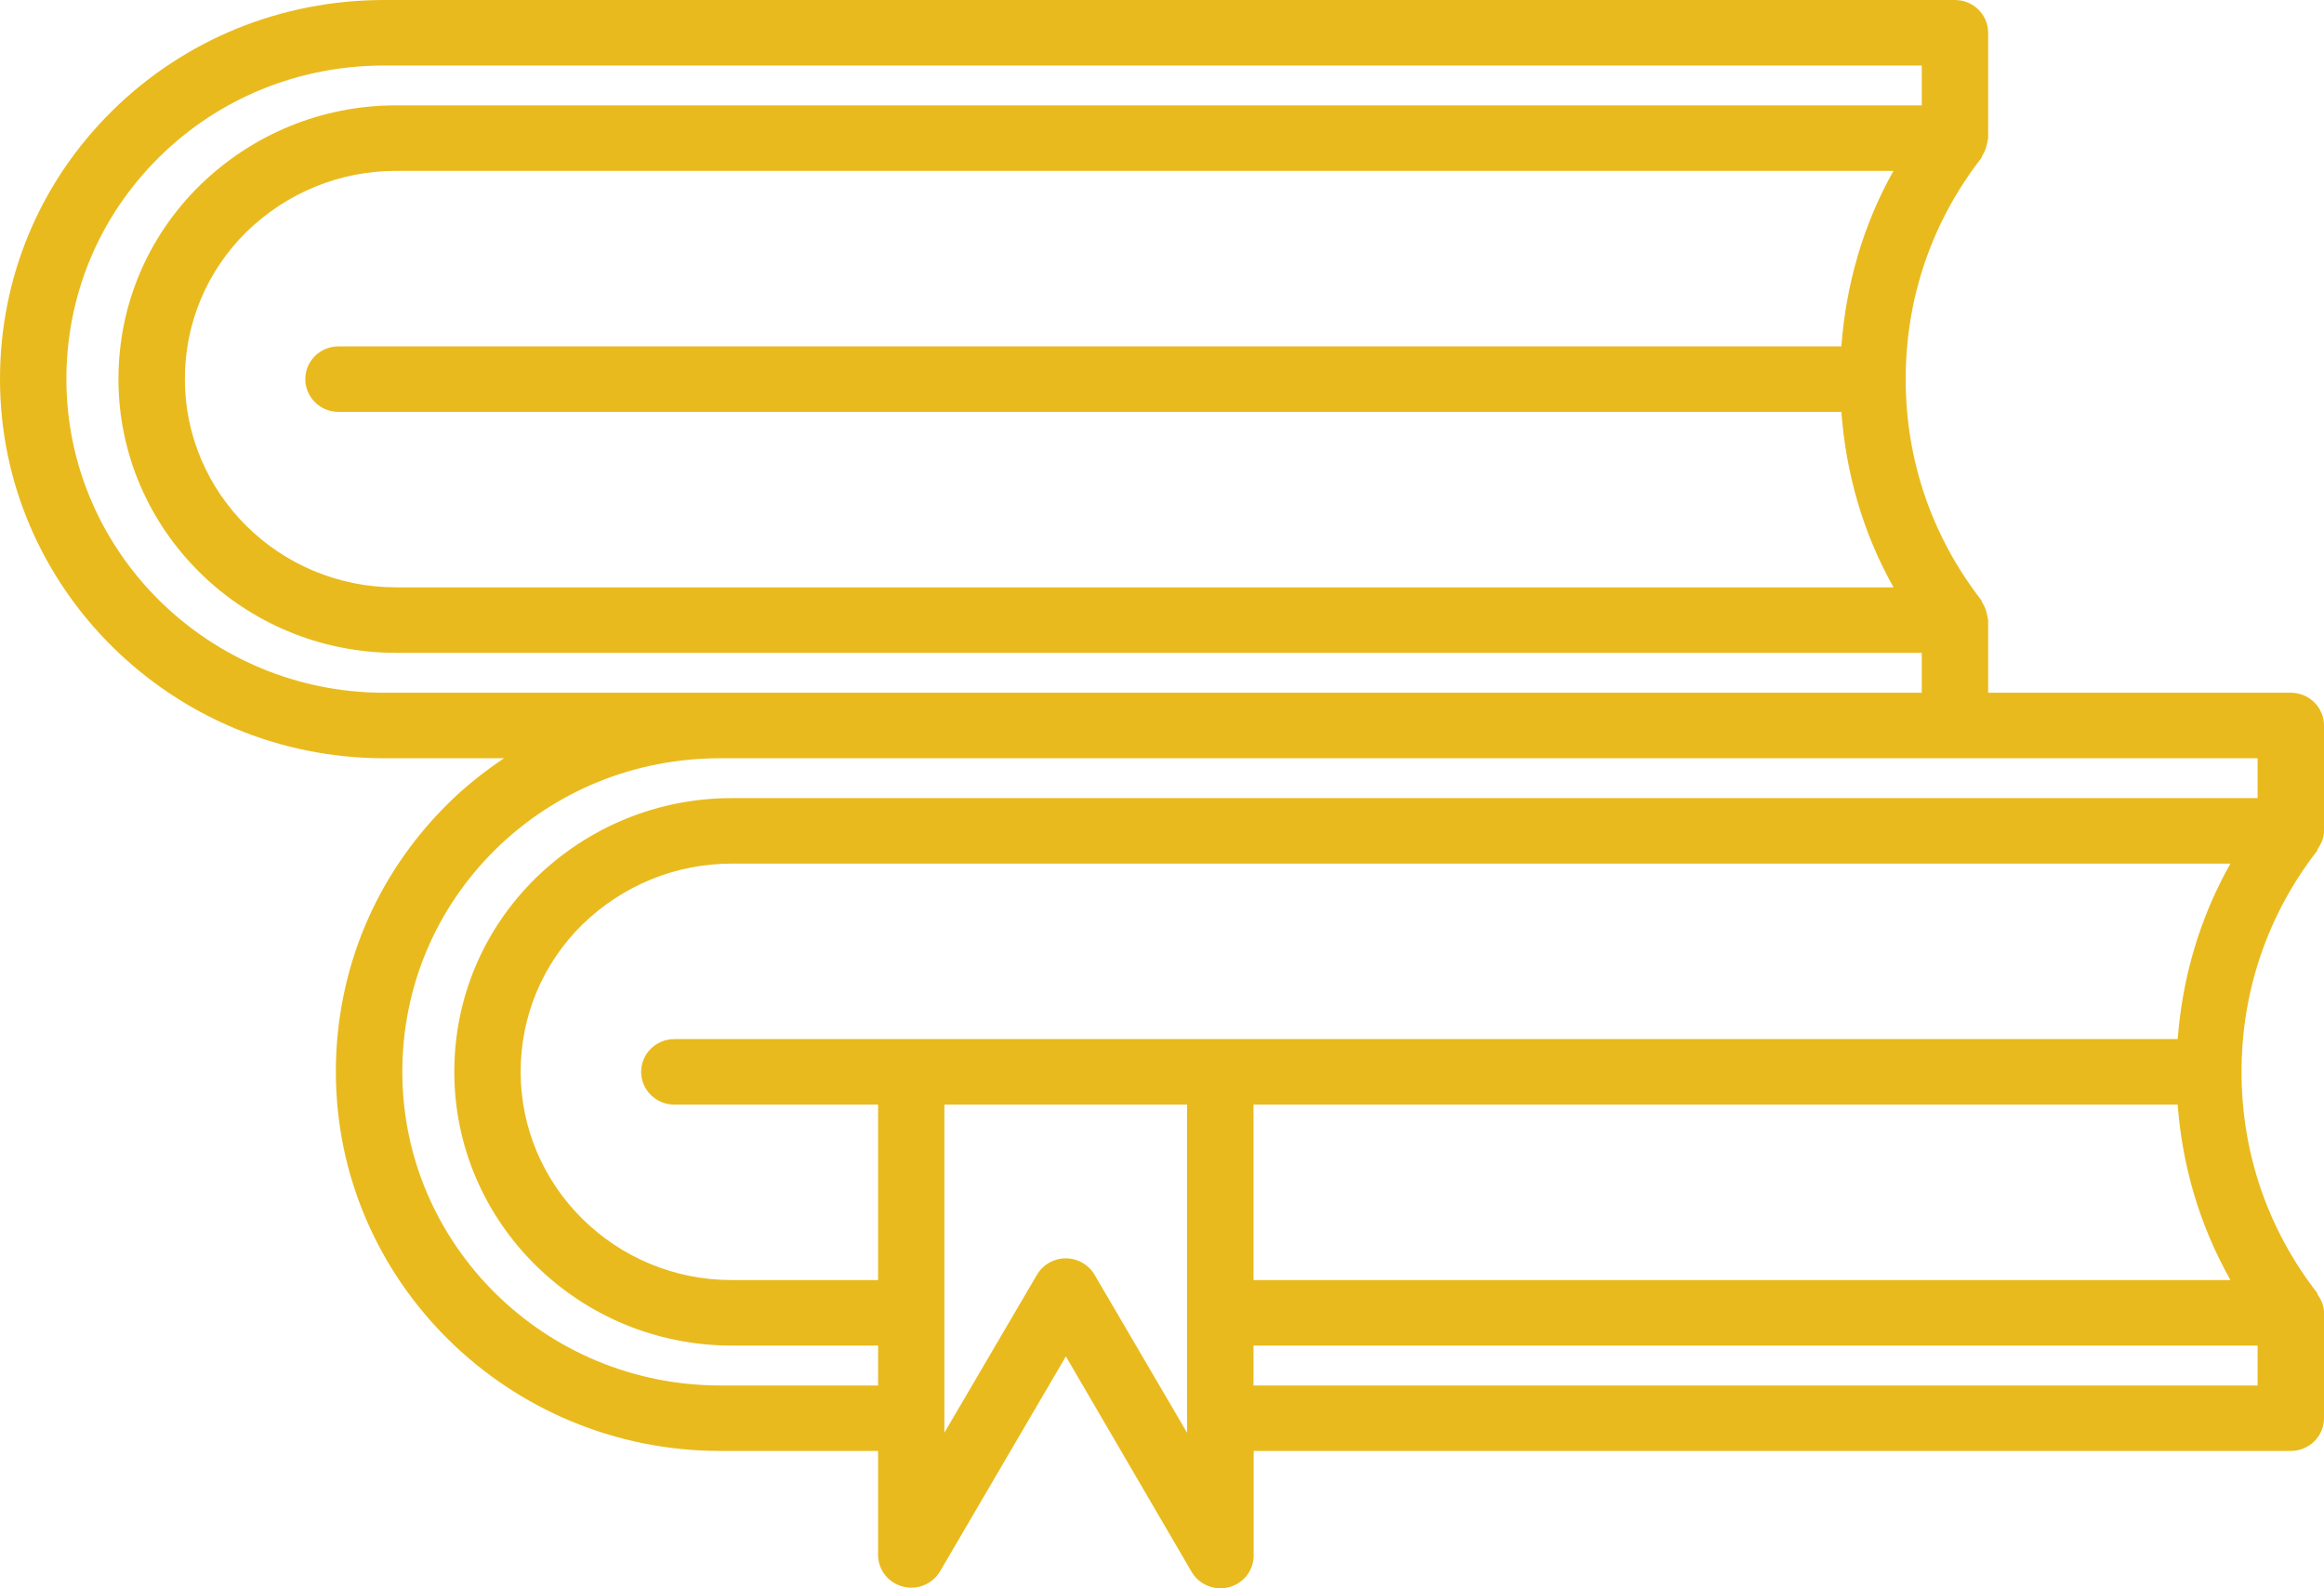 <svg width="60" height="41" viewBox="0 0 60 41" fill="none" xmlns="http://www.w3.org/2000/svg">
<path d="M9.922 19.573H13.013C12.502 19.916 12.015 20.301 11.57 20.741C9.699 22.586 8.671 25.046 8.671 27.668C8.671 33.063 13.123 37.454 18.593 37.454H22.67V40.138C22.67 40.52 22.93 40.855 23.306 40.954C23.679 41.056 24.075 40.892 24.271 40.56L27.518 35.013L30.765 40.576C30.921 40.843 31.207 41 31.509 41C31.582 41 31.656 40.992 31.73 40.971C32.105 40.873 32.366 40.538 32.366 40.155V37.454H59.143C59.616 37.454 60 37.076 60 36.609V33.889C60 33.713 59.933 33.559 59.841 33.425C59.83 33.41 59.834 33.39 59.823 33.374C58.546 31.729 57.871 29.756 57.871 27.668C57.871 25.58 58.546 23.607 59.823 21.962C59.835 21.947 59.83 21.926 59.841 21.911C59.933 21.776 60 21.622 60 21.448V18.727C60 18.261 59.616 17.882 59.143 17.882H51.329V16.007C51.329 15.99 51.321 15.975 51.319 15.958C51.317 15.922 51.305 15.893 51.298 15.86C51.278 15.746 51.237 15.647 51.177 15.554C51.165 15.535 51.166 15.511 51.153 15.493C49.875 13.848 49.2 11.874 49.2 9.786C49.2 7.698 49.875 5.725 51.153 4.08C51.166 4.061 51.165 4.038 51.177 4.019C51.238 3.926 51.278 3.826 51.298 3.713C51.305 3.679 51.317 3.649 51.319 3.615C51.321 3.598 51.329 3.583 51.329 3.566V0.845C51.329 0.379 50.945 0 50.472 0H9.922C7.263 0 4.769 1.016 2.899 2.859C1.029 4.702 0 7.162 0 9.786C0 15.182 4.452 19.573 9.922 19.573ZM32.362 28.514H56.222C56.343 30.12 56.799 31.652 57.585 33.043H32.362V28.514ZM56.223 26.823H31.505H23.527H17.41C16.937 26.823 16.553 27.201 16.553 27.668C16.553 28.135 16.937 28.514 17.41 28.514H22.67V33.043H18.891C15.886 33.043 13.442 30.632 13.442 27.668C13.442 26.229 14.007 24.88 15.031 23.869C16.075 22.853 17.446 22.293 18.89 22.293H57.583C56.799 23.685 56.345 25.215 56.223 26.823ZM30.648 36.986L28.257 32.903C28.102 32.642 27.821 32.482 27.516 32.482C27.211 32.482 26.93 32.641 26.775 32.901L24.382 36.983V36.609V33.889V28.514H30.646V33.889V36.609L30.648 36.986ZM32.362 35.764V34.734H58.286V35.764H32.362ZM58.286 20.602H18.893C16.995 20.602 15.197 21.334 13.826 22.67C12.473 24.004 11.729 25.778 11.729 27.668C11.729 31.564 14.943 34.734 18.893 34.734H22.671V35.764H18.595C14.069 35.764 10.387 32.132 10.387 27.668C10.387 25.497 11.239 23.463 12.783 21.936C14.33 20.411 16.392 19.573 18.595 19.573H50.474H58.286V20.602ZM47.539 8.941H8.739C8.266 8.941 7.882 9.32 7.882 9.786C7.882 10.253 8.266 10.632 8.739 10.632H47.539C47.661 12.236 48.103 13.771 48.886 15.161H10.222C7.217 15.161 4.773 12.75 4.773 9.786C4.773 8.347 5.338 6.998 6.362 5.987C7.406 4.971 8.777 4.411 10.221 4.411H48.885C48.103 5.799 47.661 7.336 47.539 8.941ZM4.111 4.055C5.657 2.529 7.719 1.691 9.922 1.691H49.615V2.72H10.222C8.325 2.72 6.526 3.453 5.155 4.788C3.802 6.122 3.058 7.896 3.058 9.786C3.058 13.682 6.273 16.852 10.222 16.852H49.615V17.882H18.593H9.922C5.397 17.882 1.714 14.25 1.714 9.786C1.714 7.614 2.566 5.58 4.111 4.055Z" fill="#E9BA1D"/>
</svg>
